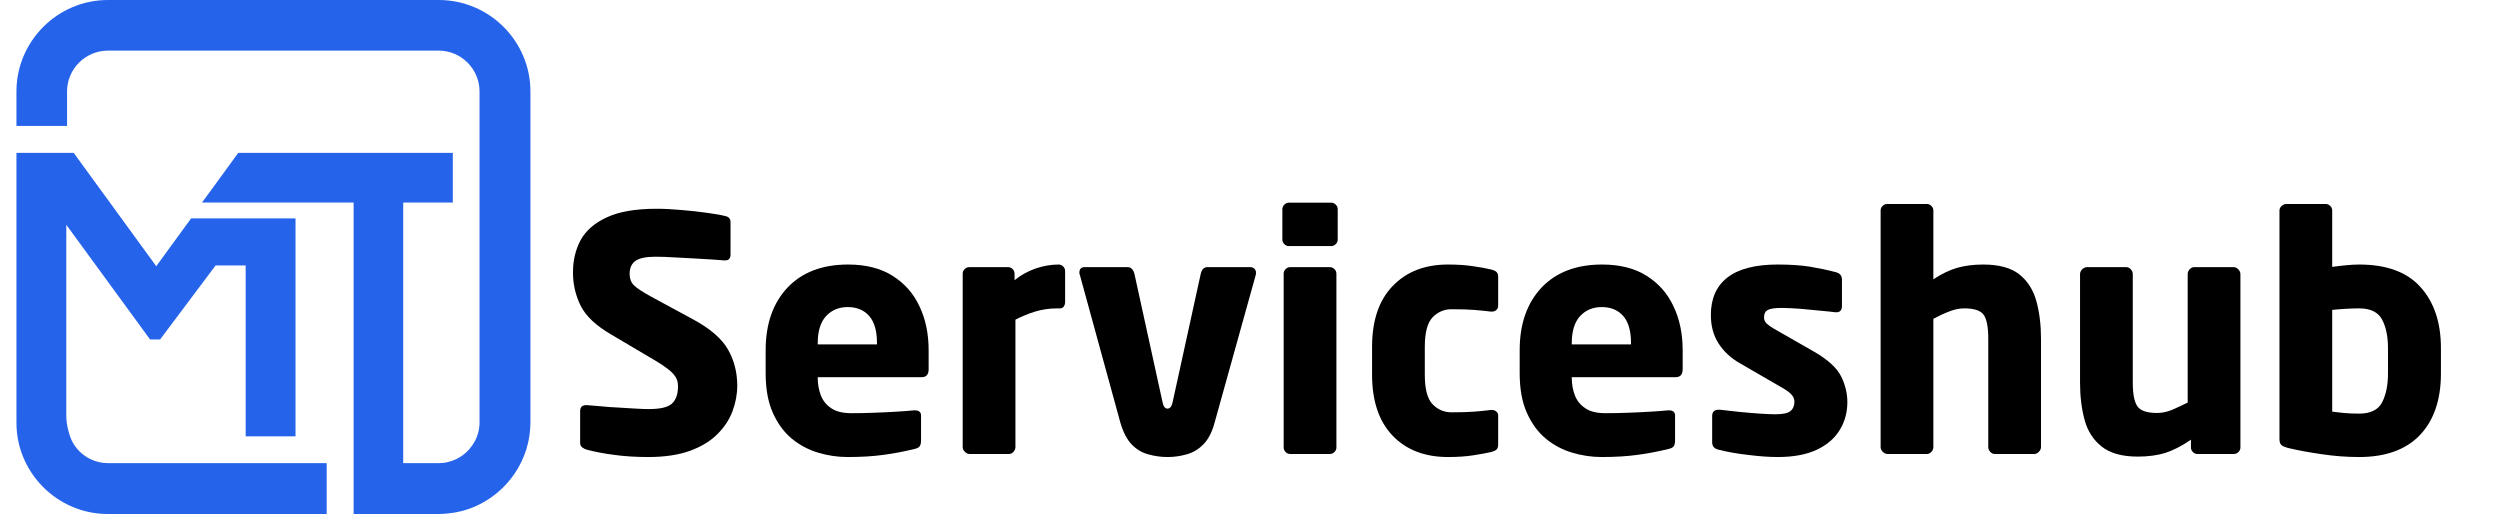<?xml version="1.0" encoding="UTF-8"?> <svg xmlns="http://www.w3.org/2000/svg" xmlns:xlink="http://www.w3.org/1999/xlink" width="240" zoomAndPan="magnify" viewBox="0 0 180 37.5" height="50" preserveAspectRatio="xMidYMid meet" version="1.2"><defs><clipPath id="25bdffb5f0"><path d="M 1.184 0 L 38.191 0 L 38.191 37.008 L 1.184 37.008 Z M 1.184 0 "></path></clipPath><clipPath id="7c1a4a17a9"><path d="M 1.184 11 L 24 11 L 24 37.008 L 1.184 37.008 Z M 1.184 11 "></path></clipPath></defs><g id="fc096214a3"><g clip-rule="nonzero" clip-path="url(#25bdffb5f0)"><path style=" stroke:none;fill-rule:nonzero;fill:#2563eb;fill-opacity:1;" d="M 38.191 6.586 L 38.191 30.402 C 38.191 33.121 36.527 35.473 34.156 36.488 C 33.547 36.746 32.898 36.914 32.234 36.969 C 32.027 36.988 31.809 37.008 31.605 37.008 L 25.461 37.008 L 25.461 14.582 L 14.543 14.582 L 15.117 13.805 L 17.152 11.008 L 32.602 11.008 L 32.602 14.582 L 29.031 14.582 L 29.031 33.344 L 31.605 33.344 C 31.824 33.344 32.027 33.324 32.234 33.27 C 33.066 33.082 33.75 32.547 34.156 31.824 C 34.398 31.398 34.527 30.918 34.527 30.402 L 34.527 6.586 C 34.527 4.977 33.215 3.645 31.586 3.645 L 7.77 3.645 C 6.16 3.645 4.828 4.957 4.828 6.586 L 4.828 9.066 L 1.184 9.066 L 1.184 6.586 C 1.184 2.961 4.145 0 7.77 0 L 31.586 0 C 35.23 0 38.191 2.961 38.191 6.586 Z M 38.191 6.586 "></path></g><g clip-rule="nonzero" clip-path="url(#7c1a4a17a9)"><path style=" stroke:none;fill-rule:nonzero;fill:#2563eb;fill-opacity:1;" d="M 7.77 33.344 L 23.52 33.344 L 23.52 37.008 L 7.77 37.008 C 4.645 37.008 2.035 34.824 1.352 31.918 C 1.238 31.438 1.184 30.938 1.184 30.418 L 1.184 11.008 L 5.309 11.008 L 5.645 11.473 L 6.789 13.043 L 11.25 19.168 L 13.176 16.523 L 13.73 15.766 L 13.73 15.727 L 21.277 15.727 L 21.277 31.418 L 17.688 31.418 L 17.688 19.113 L 15.523 19.113 L 11.527 24.441 L 10.805 24.441 L 4.887 16.34 L 4.773 16.191 L 4.773 29.992 C 4.773 30.551 4.996 31.473 5.273 31.918 C 5.773 32.77 6.715 33.344 7.77 33.344 Z M 7.77 33.344 "></path></g><g style="fill:#000000;fill-opacity:1;"><g transform="translate(40.27, 32.687)"><path style="stroke:none" d="M 12.812 -4.922 C 12.812 -4.297 12.695 -3.68 12.469 -3.078 C 12.25 -2.484 11.891 -1.938 11.391 -1.438 C 10.898 -0.938 10.242 -0.535 9.422 -0.234 C 8.598 0.066 7.594 0.219 6.406 0.219 C 5.477 0.219 4.656 0.164 3.938 0.062 C 3.219 -0.031 2.562 -0.156 1.969 -0.312 C 1.863 -0.344 1.758 -0.395 1.656 -0.469 C 1.551 -0.551 1.5 -0.656 1.5 -0.781 L 1.5 -3.078 C 1.5 -3.367 1.641 -3.516 1.922 -3.516 C 1.941 -3.516 1.953 -3.516 1.953 -3.516 C 1.961 -3.516 1.977 -3.516 2 -3.516 C 2.227 -3.504 2.547 -3.477 2.953 -3.438 C 3.359 -3.395 3.785 -3.363 4.234 -3.344 C 4.691 -3.32 5.117 -3.297 5.516 -3.266 C 5.91 -3.242 6.223 -3.234 6.453 -3.234 C 7.266 -3.234 7.816 -3.363 8.109 -3.625 C 8.398 -3.895 8.547 -4.312 8.547 -4.875 C 8.547 -5.219 8.438 -5.508 8.219 -5.75 C 8.008 -6 7.602 -6.305 7 -6.672 L 3.75 -8.594 C 2.656 -9.227 1.922 -9.914 1.547 -10.656 C 1.172 -11.406 0.984 -12.211 0.984 -13.078 C 0.984 -13.93 1.164 -14.703 1.531 -15.391 C 1.906 -16.078 2.531 -16.625 3.406 -17.031 C 4.281 -17.445 5.477 -17.656 7 -17.656 C 7.57 -17.656 8.188 -17.625 8.844 -17.562 C 9.5 -17.508 10.109 -17.441 10.672 -17.359 C 11.234 -17.285 11.664 -17.207 11.969 -17.125 C 12.062 -17.113 12.145 -17.07 12.219 -17 C 12.289 -16.926 12.328 -16.828 12.328 -16.703 L 12.328 -14.344 C 12.328 -14.227 12.297 -14.129 12.234 -14.047 C 12.18 -13.973 12.078 -13.938 11.922 -13.938 C 11.922 -13.938 11.914 -13.938 11.906 -13.938 C 11.906 -13.938 11.895 -13.938 11.875 -13.938 C 11.719 -13.957 11.441 -13.977 11.047 -14 C 10.66 -14.02 10.223 -14.047 9.734 -14.078 C 9.254 -14.109 8.766 -14.133 8.266 -14.156 C 7.766 -14.188 7.312 -14.203 6.906 -14.203 C 6.227 -14.203 5.75 -14.098 5.469 -13.891 C 5.195 -13.691 5.062 -13.379 5.062 -12.953 C 5.062 -12.629 5.164 -12.359 5.375 -12.141 C 5.594 -11.93 6.016 -11.656 6.641 -11.312 L 9.641 -9.688 C 10.859 -9.031 11.691 -8.312 12.141 -7.531 C 12.586 -6.75 12.812 -5.879 12.812 -4.922 Z M 12.812 -4.922 "></path></g></g><g style="fill:#000000;fill-opacity:1;"><g transform="translate(54.065, 32.687)"><path style="stroke:none" d="M 12.797 -6.109 C 12.797 -5.723 12.629 -5.531 12.297 -5.531 L 4.812 -5.531 L 4.812 -5.484 C 4.812 -5.047 4.883 -4.629 5.031 -4.234 C 5.176 -3.848 5.426 -3.535 5.781 -3.297 C 6.133 -3.055 6.617 -2.938 7.234 -2.938 C 7.734 -2.938 8.27 -2.945 8.844 -2.969 C 9.426 -2.988 9.973 -3.016 10.484 -3.047 C 11.004 -3.078 11.422 -3.109 11.734 -3.141 C 11.754 -3.141 11.766 -3.141 11.766 -3.141 C 11.773 -3.141 11.789 -3.141 11.812 -3.141 C 12.102 -3.141 12.25 -3.016 12.25 -2.766 L 12.25 -0.984 C 12.25 -0.797 12.219 -0.656 12.156 -0.562 C 12.094 -0.469 11.961 -0.398 11.766 -0.359 C 11.004 -0.172 10.266 -0.031 9.547 0.062 C 8.828 0.164 7.961 0.219 6.953 0.219 C 6.242 0.219 5.539 0.113 4.844 -0.094 C 4.145 -0.301 3.508 -0.641 2.938 -1.109 C 2.375 -1.578 1.922 -2.195 1.578 -2.969 C 1.234 -3.738 1.062 -4.688 1.062 -5.812 L 1.062 -7.469 C 1.062 -9.352 1.582 -10.852 2.625 -11.969 C 3.676 -13.082 5.133 -13.641 7 -13.641 C 8.281 -13.641 9.348 -13.367 10.203 -12.828 C 11.066 -12.285 11.711 -11.551 12.141 -10.625 C 12.578 -9.707 12.797 -8.656 12.797 -7.469 Z M 9.078 -7.891 L 9.078 -7.984 C 9.078 -8.859 8.891 -9.508 8.516 -9.938 C 8.141 -10.363 7.625 -10.578 6.969 -10.578 C 6.332 -10.578 5.812 -10.359 5.406 -9.922 C 5.008 -9.484 4.812 -8.836 4.812 -7.984 L 4.812 -7.891 Z M 9.078 -7.891 "></path></g></g><g style="fill:#000000;fill-opacity:1;"><g transform="translate(67.908, 32.687)"><path style="stroke:none" d="M 8.781 -10.938 C 8.781 -10.82 8.75 -10.719 8.688 -10.625 C 8.625 -10.531 8.535 -10.484 8.422 -10.484 L 8.234 -10.484 C 7.66 -10.484 7.117 -10.406 6.609 -10.25 C 6.109 -10.094 5.641 -9.898 5.203 -9.672 L 5.203 -0.5 C 5.203 -0.375 5.156 -0.258 5.062 -0.156 C 4.969 -0.051 4.859 0 4.734 0 L 1.906 0 C 1.781 0 1.664 -0.051 1.562 -0.156 C 1.457 -0.258 1.406 -0.375 1.406 -0.5 L 1.406 -12.984 C 1.406 -13.109 1.453 -13.219 1.547 -13.312 C 1.641 -13.406 1.75 -13.453 1.875 -13.453 L 4.672 -13.453 C 4.797 -13.453 4.906 -13.406 5 -13.312 C 5.094 -13.219 5.141 -13.109 5.141 -12.984 L 5.141 -12.516 C 5.578 -12.867 6.07 -13.145 6.625 -13.344 C 7.188 -13.539 7.75 -13.641 8.312 -13.641 C 8.438 -13.641 8.547 -13.594 8.641 -13.5 C 8.734 -13.406 8.781 -13.297 8.781 -13.172 Z M 8.781 -10.938 "></path></g></g><g style="fill:#000000;fill-opacity:1;"><g transform="translate(77.199, 32.687)"><path style="stroke:none" d="M 13.234 -13.047 C 13.234 -12.984 13.227 -12.938 13.219 -12.906 L 10.25 -2.25 C 10.062 -1.551 9.785 -1.023 9.422 -0.672 C 9.066 -0.316 8.664 -0.082 8.219 0.031 C 7.781 0.156 7.328 0.219 6.859 0.219 C 6.398 0.219 5.945 0.156 5.5 0.031 C 5.051 -0.082 4.648 -0.316 4.297 -0.672 C 3.953 -1.023 3.676 -1.551 3.469 -2.25 L 0.547 -12.906 C 0.523 -12.938 0.516 -12.984 0.516 -13.047 C 0.516 -13.316 0.641 -13.453 0.891 -13.453 L 3.984 -13.453 C 4.234 -13.453 4.398 -13.285 4.484 -12.953 L 6.5 -3.75 C 6.562 -3.426 6.68 -3.266 6.859 -3.266 C 7.047 -3.266 7.172 -3.426 7.234 -3.75 L 9.25 -12.953 C 9.32 -13.285 9.484 -13.453 9.734 -13.453 L 12.844 -13.453 C 12.945 -13.453 13.035 -13.414 13.109 -13.344 C 13.191 -13.27 13.234 -13.172 13.234 -13.047 Z M 13.234 -13.047 "></path></g></g><g style="fill:#000000;fill-opacity:1;"><g transform="translate(90.924, 32.687)"><path style="stroke:none" d="M 5.391 -15.438 C 5.391 -15.312 5.344 -15.203 5.25 -15.109 C 5.156 -15.016 5.047 -14.969 4.922 -14.969 L 1.875 -14.969 C 1.75 -14.969 1.641 -15.016 1.547 -15.109 C 1.453 -15.203 1.406 -15.312 1.406 -15.438 L 1.406 -17.625 C 1.406 -17.75 1.453 -17.859 1.547 -17.953 C 1.641 -18.047 1.75 -18.094 1.875 -18.094 L 4.922 -18.094 C 5.047 -18.094 5.156 -18.047 5.25 -17.953 C 5.344 -17.859 5.391 -17.75 5.391 -17.625 Z M 5.297 -0.469 C 5.297 -0.344 5.25 -0.234 5.156 -0.141 C 5.062 -0.047 4.953 0 4.828 0 L 1.969 0 C 1.844 0 1.734 -0.047 1.641 -0.141 C 1.547 -0.234 1.5 -0.344 1.5 -0.469 L 1.5 -12.984 C 1.5 -13.109 1.547 -13.219 1.641 -13.312 C 1.734 -13.406 1.844 -13.453 1.969 -13.453 L 4.828 -13.453 C 4.953 -13.453 5.062 -13.406 5.156 -13.312 C 5.25 -13.219 5.297 -13.109 5.297 -12.984 Z M 5.297 -0.469 "></path></g></g><g style="fill:#000000;fill-opacity:1;"><g transform="translate(97.727, 32.687)"><path style="stroke:none" d="M 10.141 -0.688 C 10.141 -0.508 10.098 -0.383 10.016 -0.312 C 9.941 -0.25 9.816 -0.191 9.641 -0.141 C 9.316 -0.066 8.891 0.008 8.359 0.094 C 7.836 0.176 7.227 0.219 6.531 0.219 C 4.863 0.219 3.535 -0.289 2.547 -1.312 C 1.555 -2.344 1.062 -3.812 1.062 -5.719 L 1.062 -7.703 C 1.062 -9.609 1.555 -11.07 2.547 -12.094 C 3.535 -13.125 4.863 -13.641 6.531 -13.641 C 7.227 -13.641 7.836 -13.598 8.359 -13.516 C 8.891 -13.441 9.316 -13.363 9.641 -13.281 C 9.816 -13.238 9.941 -13.18 10.016 -13.109 C 10.098 -13.035 10.141 -12.914 10.141 -12.75 L 10.141 -10.656 C 10.141 -10.539 10.094 -10.441 10 -10.359 C 9.914 -10.285 9.812 -10.25 9.688 -10.25 C 9.688 -10.25 9.68 -10.25 9.672 -10.25 C 9.672 -10.25 9.66 -10.25 9.641 -10.25 C 9.203 -10.301 8.785 -10.344 8.391 -10.375 C 7.992 -10.406 7.457 -10.422 6.781 -10.422 C 6.25 -10.422 5.797 -10.227 5.422 -9.844 C 5.047 -9.457 4.859 -8.742 4.859 -7.703 L 4.859 -5.719 C 4.859 -4.676 5.047 -3.961 5.422 -3.578 C 5.797 -3.191 6.25 -3 6.781 -3 C 7.457 -3 7.992 -3.016 8.391 -3.047 C 8.785 -3.078 9.203 -3.117 9.641 -3.172 C 9.66 -3.172 9.672 -3.172 9.672 -3.172 C 9.68 -3.172 9.688 -3.172 9.688 -3.172 C 9.812 -3.172 9.914 -3.133 10 -3.062 C 10.094 -2.988 10.141 -2.891 10.141 -2.766 Z M 10.141 -0.688 "></path></g></g><g style="fill:#000000;fill-opacity:1;"><g transform="translate(108.355, 32.687)"><path style="stroke:none" d="M 12.797 -6.109 C 12.797 -5.723 12.629 -5.531 12.297 -5.531 L 4.812 -5.531 L 4.812 -5.484 C 4.812 -5.047 4.883 -4.629 5.031 -4.234 C 5.176 -3.848 5.426 -3.535 5.781 -3.297 C 6.133 -3.055 6.617 -2.938 7.234 -2.938 C 7.734 -2.938 8.27 -2.945 8.844 -2.969 C 9.426 -2.988 9.973 -3.016 10.484 -3.047 C 11.004 -3.078 11.422 -3.109 11.734 -3.141 C 11.754 -3.141 11.766 -3.141 11.766 -3.141 C 11.773 -3.141 11.789 -3.141 11.812 -3.141 C 12.102 -3.141 12.25 -3.016 12.25 -2.766 L 12.25 -0.984 C 12.25 -0.797 12.219 -0.656 12.156 -0.562 C 12.094 -0.469 11.961 -0.398 11.766 -0.359 C 11.004 -0.172 10.266 -0.031 9.547 0.062 C 8.828 0.164 7.961 0.219 6.953 0.219 C 6.242 0.219 5.539 0.113 4.844 -0.094 C 4.145 -0.301 3.508 -0.641 2.938 -1.109 C 2.375 -1.578 1.922 -2.195 1.578 -2.969 C 1.234 -3.738 1.062 -4.688 1.062 -5.812 L 1.062 -7.469 C 1.062 -9.352 1.582 -10.852 2.625 -11.969 C 3.676 -13.082 5.133 -13.641 7 -13.641 C 8.281 -13.641 9.348 -13.367 10.203 -12.828 C 11.066 -12.285 11.711 -11.551 12.141 -10.625 C 12.578 -9.707 12.797 -8.656 12.797 -7.469 Z M 9.078 -7.891 L 9.078 -7.984 C 9.078 -8.859 8.891 -9.508 8.516 -9.938 C 8.141 -10.363 7.625 -10.578 6.969 -10.578 C 6.332 -10.578 5.812 -10.359 5.406 -9.922 C 5.008 -9.484 4.812 -8.836 4.812 -7.984 L 4.812 -7.891 Z M 9.078 -7.891 "></path></g></g><g style="fill:#000000;fill-opacity:1;"><g transform="translate(122.198, 32.687)"><path style="stroke:none" d="M 10.812 -3.734 C 10.812 -2.992 10.629 -2.328 10.266 -1.734 C 9.91 -1.141 9.363 -0.664 8.625 -0.312 C 7.883 0.039 6.941 0.219 5.797 0.219 C 5.148 0.219 4.426 0.164 3.625 0.062 C 2.82 -0.031 2.125 -0.156 1.531 -0.312 C 1.227 -0.383 1.078 -0.562 1.078 -0.844 L 1.078 -2.75 C 1.078 -2.875 1.113 -2.977 1.188 -3.062 C 1.27 -3.145 1.383 -3.188 1.531 -3.188 C 1.539 -3.188 1.551 -3.188 1.562 -3.188 C 1.582 -3.188 1.602 -3.188 1.625 -3.188 C 2.039 -3.145 2.508 -3.094 3.031 -3.031 C 3.562 -2.977 4.062 -2.938 4.531 -2.906 C 5 -2.875 5.359 -2.859 5.609 -2.859 C 6.172 -2.859 6.539 -2.938 6.719 -3.094 C 6.906 -3.25 7 -3.477 7 -3.781 C 7 -3.945 6.938 -4.102 6.812 -4.25 C 6.688 -4.406 6.457 -4.578 6.125 -4.766 L 3.078 -6.531 C 2.422 -6.906 1.906 -7.383 1.531 -7.969 C 1.164 -8.551 0.984 -9.227 0.984 -10 C 0.984 -11.188 1.379 -12.086 2.172 -12.703 C 2.973 -13.328 4.18 -13.641 5.797 -13.641 C 6.723 -13.641 7.5 -13.586 8.125 -13.484 C 8.758 -13.379 9.375 -13.25 9.969 -13.094 C 10.27 -13.02 10.422 -12.844 10.422 -12.562 L 10.422 -10.656 C 10.422 -10.352 10.285 -10.203 10.016 -10.203 C 10.004 -10.203 9.992 -10.203 9.984 -10.203 C 9.973 -10.203 9.961 -10.203 9.953 -10.203 C 9.734 -10.234 9.391 -10.27 8.922 -10.312 C 8.453 -10.363 7.957 -10.41 7.438 -10.453 C 6.926 -10.492 6.469 -10.516 6.062 -10.516 C 5.602 -10.516 5.281 -10.469 5.094 -10.375 C 4.906 -10.281 4.812 -10.098 4.812 -9.828 C 4.812 -9.66 4.875 -9.516 5 -9.391 C 5.125 -9.273 5.301 -9.148 5.531 -9.016 L 8.453 -7.344 C 9.422 -6.781 10.055 -6.195 10.359 -5.594 C 10.66 -4.988 10.812 -4.367 10.812 -3.734 Z M 10.812 -3.734 "></path></g></g><g style="fill:#000000;fill-opacity:1;"><g transform="translate(133.999, 32.687)"><path style="stroke:none" d="M 12.953 -0.5 C 12.953 -0.375 12.898 -0.258 12.797 -0.156 C 12.703 -0.051 12.594 0 12.469 0 L 9.625 0 C 9.5 0 9.391 -0.051 9.297 -0.156 C 9.203 -0.258 9.156 -0.375 9.156 -0.5 L 9.156 -8.312 C 9.156 -9.133 9.047 -9.703 8.828 -10.016 C 8.609 -10.328 8.141 -10.484 7.422 -10.484 C 7.078 -10.484 6.723 -10.41 6.359 -10.266 C 5.992 -10.129 5.609 -9.953 5.203 -9.734 L 5.203 -0.5 C 5.203 -0.375 5.156 -0.258 5.062 -0.156 C 4.969 -0.051 4.859 0 4.734 0 L 1.906 0 C 1.781 0 1.664 -0.051 1.562 -0.156 C 1.457 -0.258 1.406 -0.375 1.406 -0.5 L 1.406 -17.531 C 1.406 -17.656 1.453 -17.766 1.547 -17.859 C 1.641 -17.953 1.75 -18 1.875 -18 L 4.734 -18 C 4.859 -18 4.969 -17.953 5.062 -17.859 C 5.156 -17.766 5.203 -17.656 5.203 -17.531 L 5.203 -12.578 C 5.805 -12.973 6.379 -13.25 6.922 -13.406 C 7.473 -13.562 8.098 -13.641 8.797 -13.641 C 9.941 -13.641 10.812 -13.398 11.406 -12.922 C 12 -12.441 12.406 -11.797 12.625 -10.984 C 12.844 -10.18 12.953 -9.289 12.953 -8.312 Z M 12.953 -0.5 "></path></g></g><g style="fill:#000000;fill-opacity:1;"><g transform="translate(148.357, 32.687)"><path style="stroke:none" d="M 12.953 -0.469 C 12.953 -0.344 12.906 -0.234 12.812 -0.141 C 12.719 -0.047 12.609 0 12.484 0 L 9.859 0 C 9.734 0 9.625 -0.047 9.531 -0.141 C 9.438 -0.234 9.391 -0.344 9.391 -0.469 L 9.391 -1.031 C 8.742 -0.582 8.129 -0.266 7.547 -0.078 C 6.973 0.098 6.312 0.188 5.562 0.188 C 4.438 0.188 3.57 -0.051 2.969 -0.531 C 2.363 -1.008 1.953 -1.648 1.734 -2.453 C 1.516 -3.254 1.406 -4.148 1.406 -5.141 L 1.406 -12.953 C 1.406 -13.078 1.457 -13.191 1.562 -13.297 C 1.664 -13.398 1.781 -13.453 1.906 -13.453 L 4.734 -13.453 C 4.859 -13.453 4.969 -13.398 5.062 -13.297 C 5.156 -13.191 5.203 -13.078 5.203 -12.953 L 5.203 -5.141 C 5.203 -4.328 5.312 -3.758 5.531 -3.438 C 5.75 -3.113 6.223 -2.953 6.953 -2.953 C 7.297 -2.953 7.648 -3.023 8.016 -3.172 C 8.379 -3.328 8.758 -3.504 9.156 -3.703 L 9.156 -12.953 C 9.156 -13.078 9.203 -13.191 9.297 -13.297 C 9.391 -13.398 9.5 -13.453 9.625 -13.453 L 12.469 -13.453 C 12.594 -13.453 12.703 -13.398 12.797 -13.297 C 12.898 -13.191 12.953 -13.078 12.953 -12.953 Z M 12.953 -0.469 "></path></g></g><g style="fill:#000000;fill-opacity:1;"><g transform="translate(162.716, 32.687)"><path style="stroke:none" d="M 13.031 -5.797 C 13.031 -3.898 12.523 -2.422 11.516 -1.359 C 10.504 -0.305 9.047 0.219 7.141 0.219 C 6.223 0.219 5.328 0.148 4.453 0.016 C 3.578 -0.109 2.805 -0.25 2.141 -0.406 C 1.828 -0.477 1.625 -0.562 1.531 -0.656 C 1.445 -0.75 1.406 -0.891 1.406 -1.078 L 1.406 -17.531 C 1.406 -17.656 1.457 -17.766 1.562 -17.859 C 1.664 -17.953 1.781 -18 1.906 -18 L 4.734 -18 C 4.859 -18 4.969 -17.953 5.062 -17.859 C 5.156 -17.766 5.203 -17.656 5.203 -17.531 L 5.203 -13.469 C 5.547 -13.52 5.895 -13.562 6.25 -13.594 C 6.602 -13.625 6.898 -13.641 7.141 -13.641 C 9.117 -13.641 10.594 -13.098 11.562 -12.016 C 12.539 -10.93 13.031 -9.469 13.031 -7.625 Z M 9.219 -5.797 L 9.219 -7.625 C 9.219 -8.457 9.078 -9.141 8.797 -9.672 C 8.516 -10.211 7.961 -10.484 7.141 -10.484 C 6.859 -10.484 6.535 -10.473 6.172 -10.453 C 5.805 -10.43 5.484 -10.406 5.203 -10.375 L 5.203 -3.047 C 5.422 -3.016 5.695 -2.984 6.031 -2.953 C 6.375 -2.922 6.742 -2.906 7.141 -2.906 C 7.961 -2.906 8.516 -3.176 8.797 -3.719 C 9.078 -4.27 9.219 -4.961 9.219 -5.797 Z M 9.219 -5.797 "></path></g></g></g></svg> 